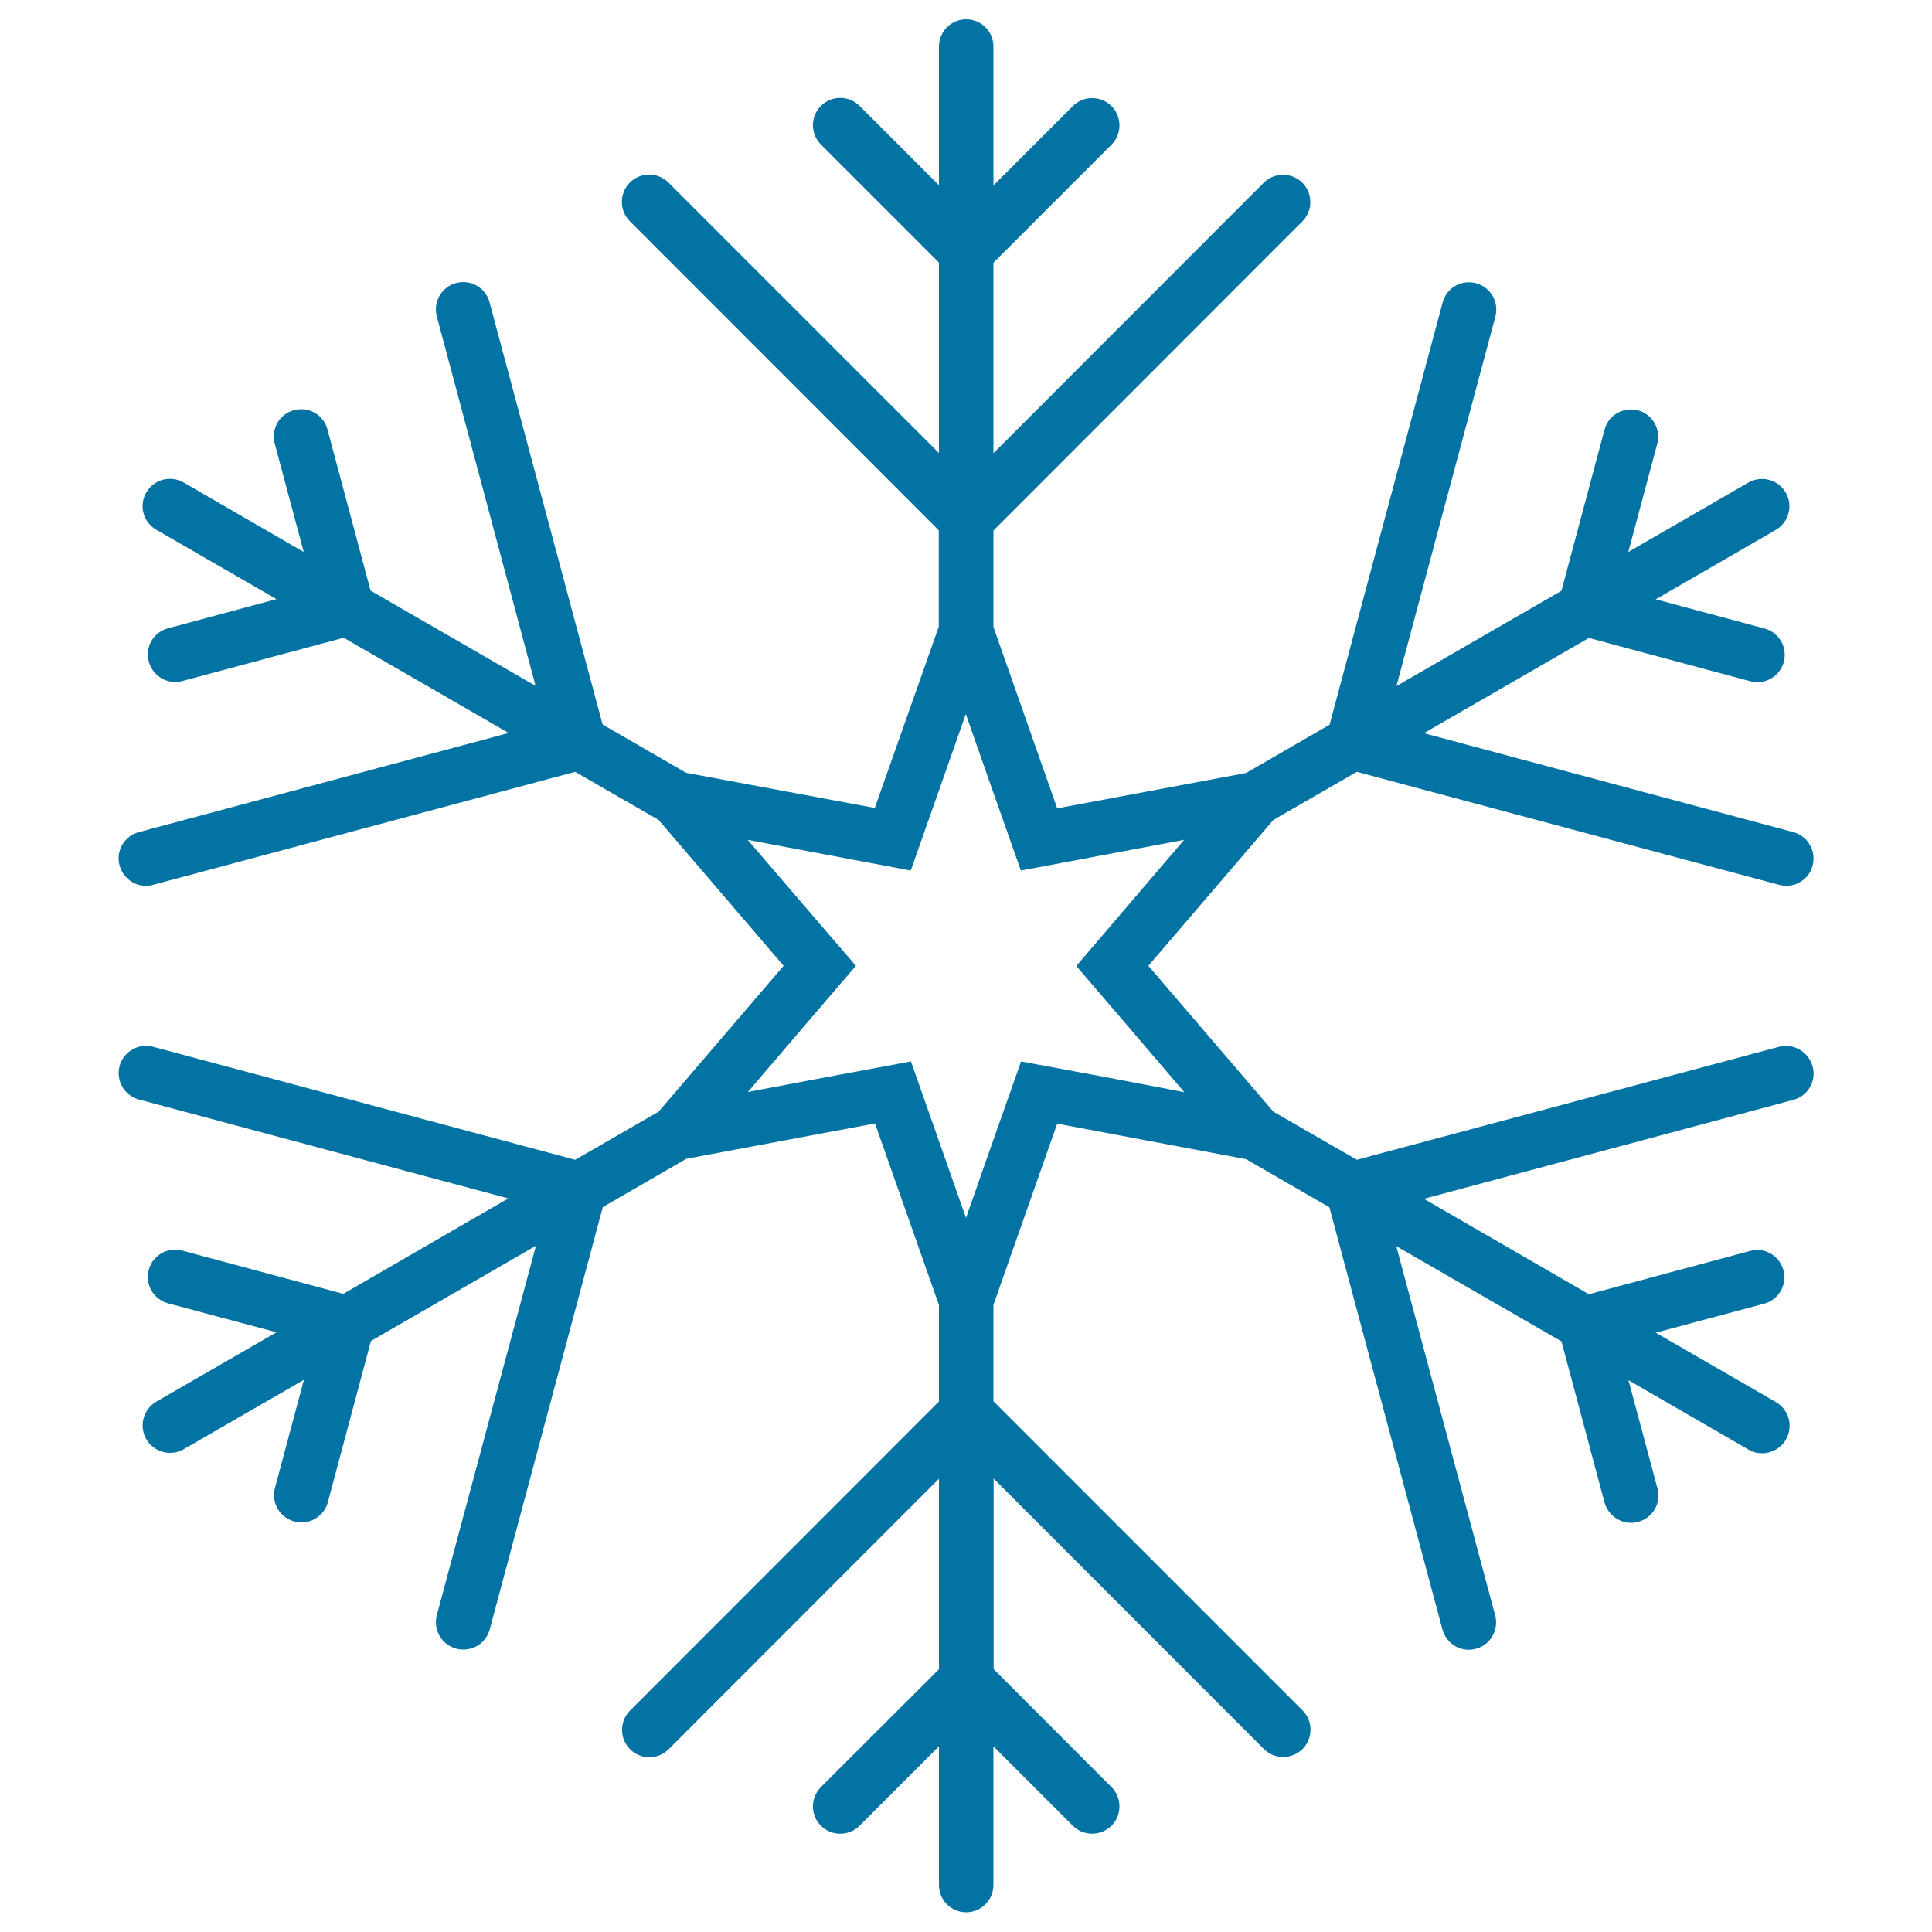 <svg xmlns="http://www.w3.org/2000/svg" viewBox="0 0 1000 1000" style="fill:#0273a2">
<title>Snowflake SVG icon</title>
<g><path d="M920.9,541.8l-218.6,58.5l-43.2-24.9l-64.7-75.5l64.7-75.5l43.2-24.9L920.9,458c1.2,0.3,2.4,0.5,3.7,0.5c6.3,0,12-4.2,13.6-10.5c2-7.6-2.5-15.3-10-17.3l-191.2-51.2l85.4-49.3l83.5,22.4c1.2,0.3,2.5,0.5,3.7,0.5c6.3,0,12-4.2,13.7-10.5c2-7.6-2.5-15.3-10-17.3L857,310.2l62.1-35.9c6.8-3.9,9.1-12.6,5.2-19.3c-3.9-6.8-12.5-9.1-19.4-5.2l-62.1,35.9l15-56c2-7.6-2.5-15.3-10-17.3c-7.6-2-15.3,2.5-17.3,10l-22.3,83.4l-85.4,49.3L774,163.9c2-7.6-2.5-15.3-10-17.3c-7.7-2-15.3,2.4-17.3,10l-58.5,218.5l-43.2,25l-97.8,18.3l-33-93.9v-49.9l159.9-160c5.5-5.5,5.5-14.5,0-20c-5.5-5.5-14.5-5.5-20,0l-139.9,140v-98.6l61.1-61.1c5.5-5.5,5.5-14.5,0-20c-5.5-5.5-14.5-5.5-20,0l-41.1,41.1V24.1c0-7.8-6.3-14.1-14.1-14.1c-7.8,0-14.1,6.3-14.1,14.1v71.8l-41.1-41.1c-5.5-5.5-14.5-5.5-20,0c-5.5,5.5-5.5,14.5,0,20l61.1,61.1v98.6l-140-140c-5.5-5.5-14.5-5.5-20,0c-5.5,5.5-5.5,14.5,0,20l159.9,160v49.9l-33.1,93.8L355.1,400l-43.2-25l-58.5-218.5c-2-7.6-9.7-12-17.3-10c-7.6,2-12,9.8-10,17.3L277.2,355l-85.4-49.3l-22.3-83.4c-2-7.6-9.7-12-17.3-10c-7.6,2-12,9.8-10,17.3l15,56.1L95,249.7c-6.7-3.8-15.4-1.6-19.3,5.2c-3.9,6.8-1.6,15.4,5.2,19.3l62.2,35.9L87,325.2c-7.6,2-12.1,9.8-10,17.3c1.8,6.3,7.4,10.5,13.7,10.5c1.2,0,2.4-0.1,3.7-0.5l83.5-22.4l85.4,49.3L71.9,430.7c-7.6,2-12.1,9.8-10,17.3c1.7,6.3,7.4,10.5,13.6,10.5c1.2,0,2.4-0.1,3.7-0.5l218.5-58.5l43.2,24.9l64.7,75.5l-64.7,75.5l-43.2,24.9L79.2,541.8c-7.4-2-15.3,2.4-17.3,10c-2,7.6,2.5,15.3,10,17.3l191.2,51.2l-85.4,49.4l-83.4-22.4c-7.6-2-15.3,2.4-17.3,10c-2,7.6,2.5,15.3,10,17.3l56.1,15l-62.2,35.9c-6.7,3.9-9.1,12.6-5.2,19.4c2.6,4.5,7.4,7.1,12.3,7.1c2.4,0,4.9-0.6,7.1-1.9l62.2-35.9l-15,56c-2,7.6,2.5,15.3,10,17.3c1.2,0.3,2.4,0.5,3.7,0.5c6.3,0,12-4.1,13.7-10.5l22.3-83.4l85.4-49.3l-51.3,191.2c-2,7.6,2.5,15.3,10,17.3c1.2,0.4,2.5,0.5,3.7,0.5c6.3,0,12-4.1,13.7-10.5l58.5-218.5l43.2-25l97.7-18.3l33.1,94v49.9l-159.9,160c-5.5,5.5-5.5,14.5,0,20c5.5,5.5,14.5,5.5,20,0l139.9-140v98.6l-61.1,61c-5.5,5.5-5.5,14.5,0,20c5.5,5.5,14.5,5.5,20,0l41.1-41.1v71.8c0,7.8,6.3,14.1,14.1,14.1c7.8,0,14.1-6.4,14.1-14.1v-71.8l41.1,41.1c2.8,2.8,6.4,4.1,10,4.1s7.2-1.4,10-4.1c5.5-5.5,5.5-14.5,0-20l-61-61.1v-98.6l139.9,140c2.8,2.8,6.4,4.1,10,4.1c3.6,0,7.2-1.4,10-4.1c5.5-5.5,5.5-14.5,0-20l-160-160v-49.9l33-93.8L645,600l43.1,24.9l58.5,218.5c1.8,6.4,7.4,10.5,13.6,10.5c1.2,0,2.5-0.2,3.7-0.5c7.6-2,12-9.8,10-17.3L722.7,645l85.5,49.3l22.3,83.4c1.8,6.3,7.5,10.5,13.7,10.5c1.2,0,2.4-0.1,3.7-0.5c7.6-2,12.1-9.8,10-17.3l-15-56l62.1,35.9c2.2,1.3,4.7,1.9,7.1,1.9c4.9,0,9.7-2.6,12.3-7.1c3.9-6.8,1.6-15.4-5.2-19.4L857,689.8l56.1-15c7.6-2,12-9.8,10-17.3c-2-7.6-9.8-12.1-17.3-10l-83.4,22.4l-85.4-49.4l191.2-51.2c7.6-2,12.1-9.8,10-17.3C936.1,544.3,928.3,539.9,920.9,541.8z M571.1,557.3l-42.6-7.9l-14.4,40.8L500,630.4l-14.1-40.1l-14.4-40.9l-42.5,7.9l-41.9,7.9l27.7-32.4l28.2-32.9L414.7,467L387,434.7l41.9,7.9l42.5,8l14.4-40.9l14.1-40.1l14.1,40.2l14.4,40.8l42.6-8l41.9-7.9L585.3,467L557.1,500l28.2,32.9l27.7,32.4L571.1,557.3z"/></g>
</svg>